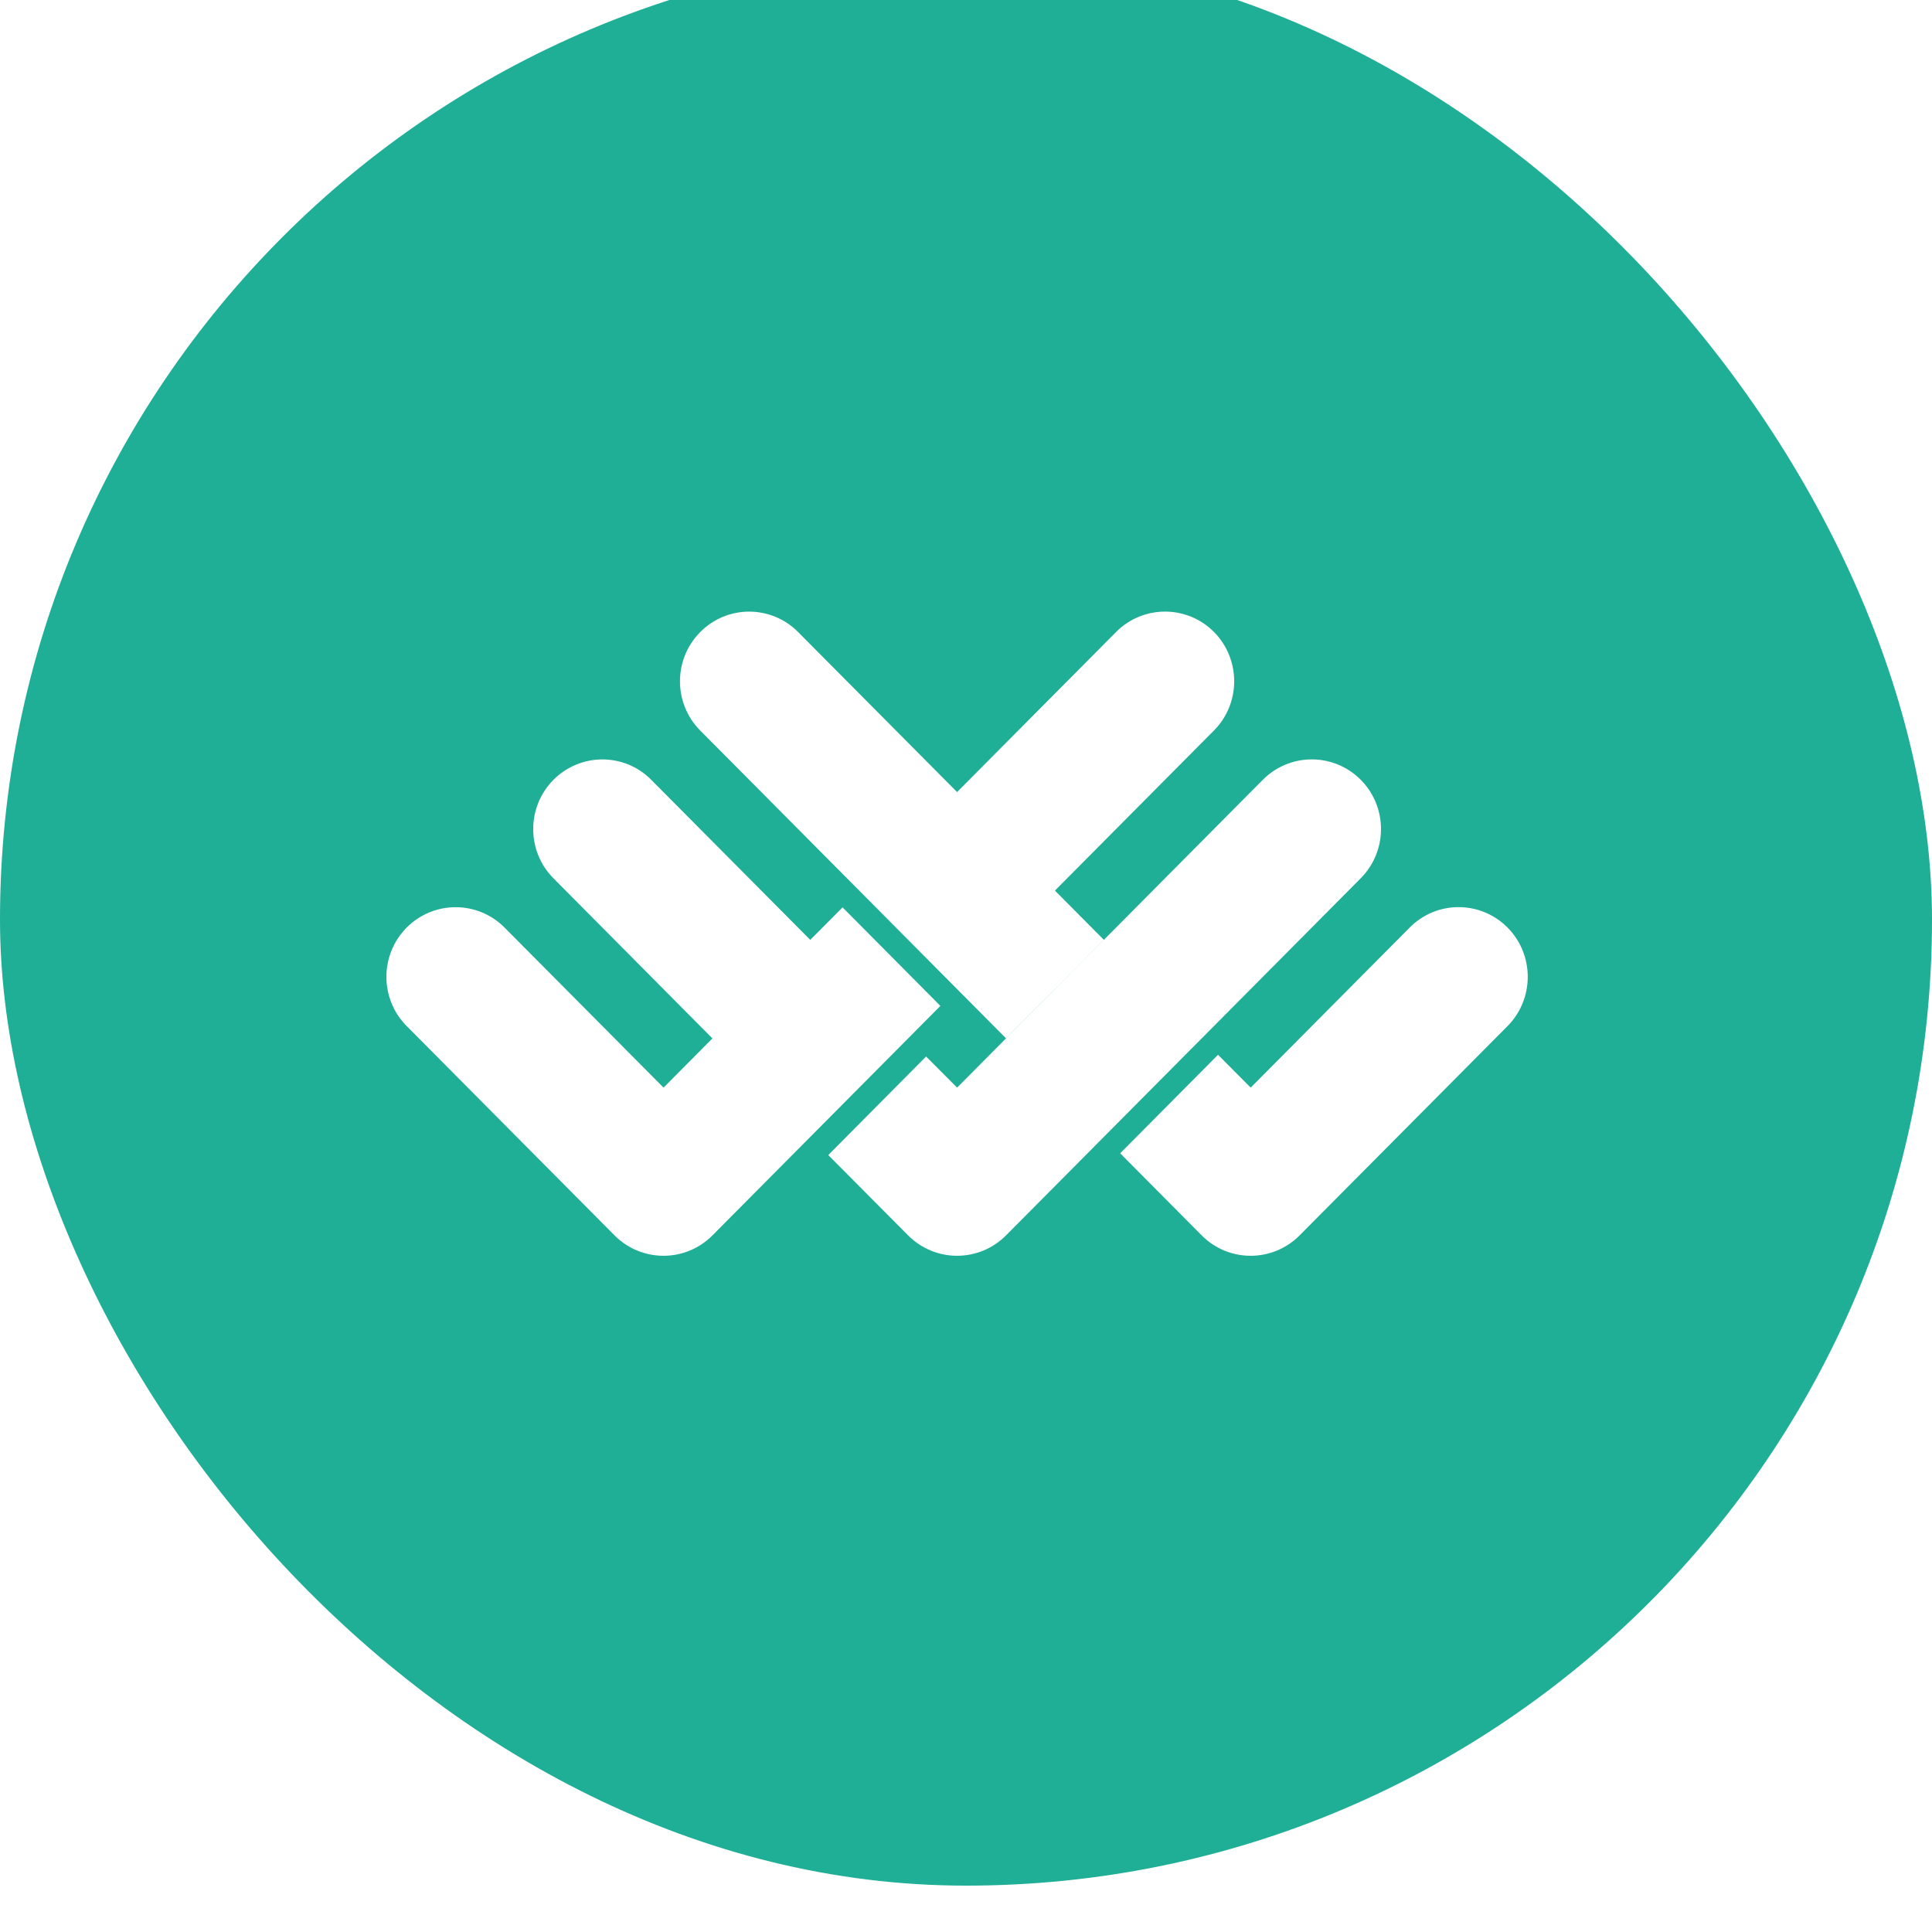 <svg width="20" height="20" viewBox="0 0 20 20" fill="none" xmlns="http://www.w3.org/2000/svg">
<g filter="url(#filter0_i)">
<rect width="20" height="20" rx="10" fill="#1FAE96"/>
</g>
<path fill-rule="evenodd" clip-rule="evenodd" d="M12.609 10.919L12.947 11.259L14.593 9.602C14.872 9.32 15.326 9.32 15.606 9.602C15.885 9.884 15.885 10.34 15.606 10.622L13.453 12.789C13.173 13.07 12.72 13.07 12.44 12.789L11.596 11.939L12.609 10.919ZM10.583 10.919L10.414 10.749L11.427 9.729L11.596 9.9L10.583 10.919Z" fill="white"/>
<path fill-rule="evenodd" clip-rule="evenodd" d="M8.574 9.917L6.742 8.073C6.463 7.791 6.009 7.791 5.729 8.073C5.45 8.354 5.45 8.811 5.729 9.092L7.561 10.937L8.574 9.917ZM9.587 10.937L9.908 11.259L13.073 8.072C13.353 7.791 13.806 7.791 14.086 8.072C14.366 8.354 14.366 8.81 14.086 9.092L10.414 12.789C10.134 13.07 9.681 13.07 9.401 12.789L8.574 11.957L9.587 10.937Z" fill="white"/>
<path fill-rule="evenodd" clip-rule="evenodd" d="M6.362 12.789L4.21 10.622C3.93 10.341 3.93 9.884 4.21 9.602C4.49 9.321 4.943 9.321 5.223 9.602L6.869 11.259L8.722 9.393L9.735 10.413L7.375 12.789C7.095 13.07 6.642 13.07 6.362 12.789ZM10.748 9.393L9.735 8.373L11.554 6.542C11.833 6.261 12.287 6.261 12.567 6.542C12.846 6.824 12.846 7.281 12.567 7.562L10.748 9.393Z" fill="white"/>
<path fill-rule="evenodd" clip-rule="evenodd" d="M7.249 6.543C7.528 6.261 7.982 6.261 8.262 6.543L11.427 9.729L10.414 10.749L7.249 7.563C6.969 7.281 6.969 6.824 7.249 6.543Z" fill="white"/>
<defs>
<filter id="filter0_i" x="0" y="0" width="20" height="20" filterUnits="userSpaceOnUse" color-interpolation-filters="sRGB">
<feFlood flood-opacity="0" result="BackgroundImageFix"/>
<feBlend mode="normal" in="SourceGraphic" in2="BackgroundImageFix" result="shape"/>
<feColorMatrix in="SourceAlpha" type="matrix" values="0 0 0 0 0 0 0 0 0 0 0 0 0 0 0 0 0 0 127 0" result="hardAlpha"/>
<feOffset dy="-0.48"/>
<feComposite in2="hardAlpha" operator="arithmetic" k2="-1" k3="1"/>
<feColorMatrix type="matrix" values="0 0 0 0 0.042 0 0 0 0 0.001 0 0 0 0 0.001 0 0 0 0.1 0"/>
<feBlend mode="normal" in2="shape" result="effect1_innerShadow"/>
</filter>
</defs>
</svg>
